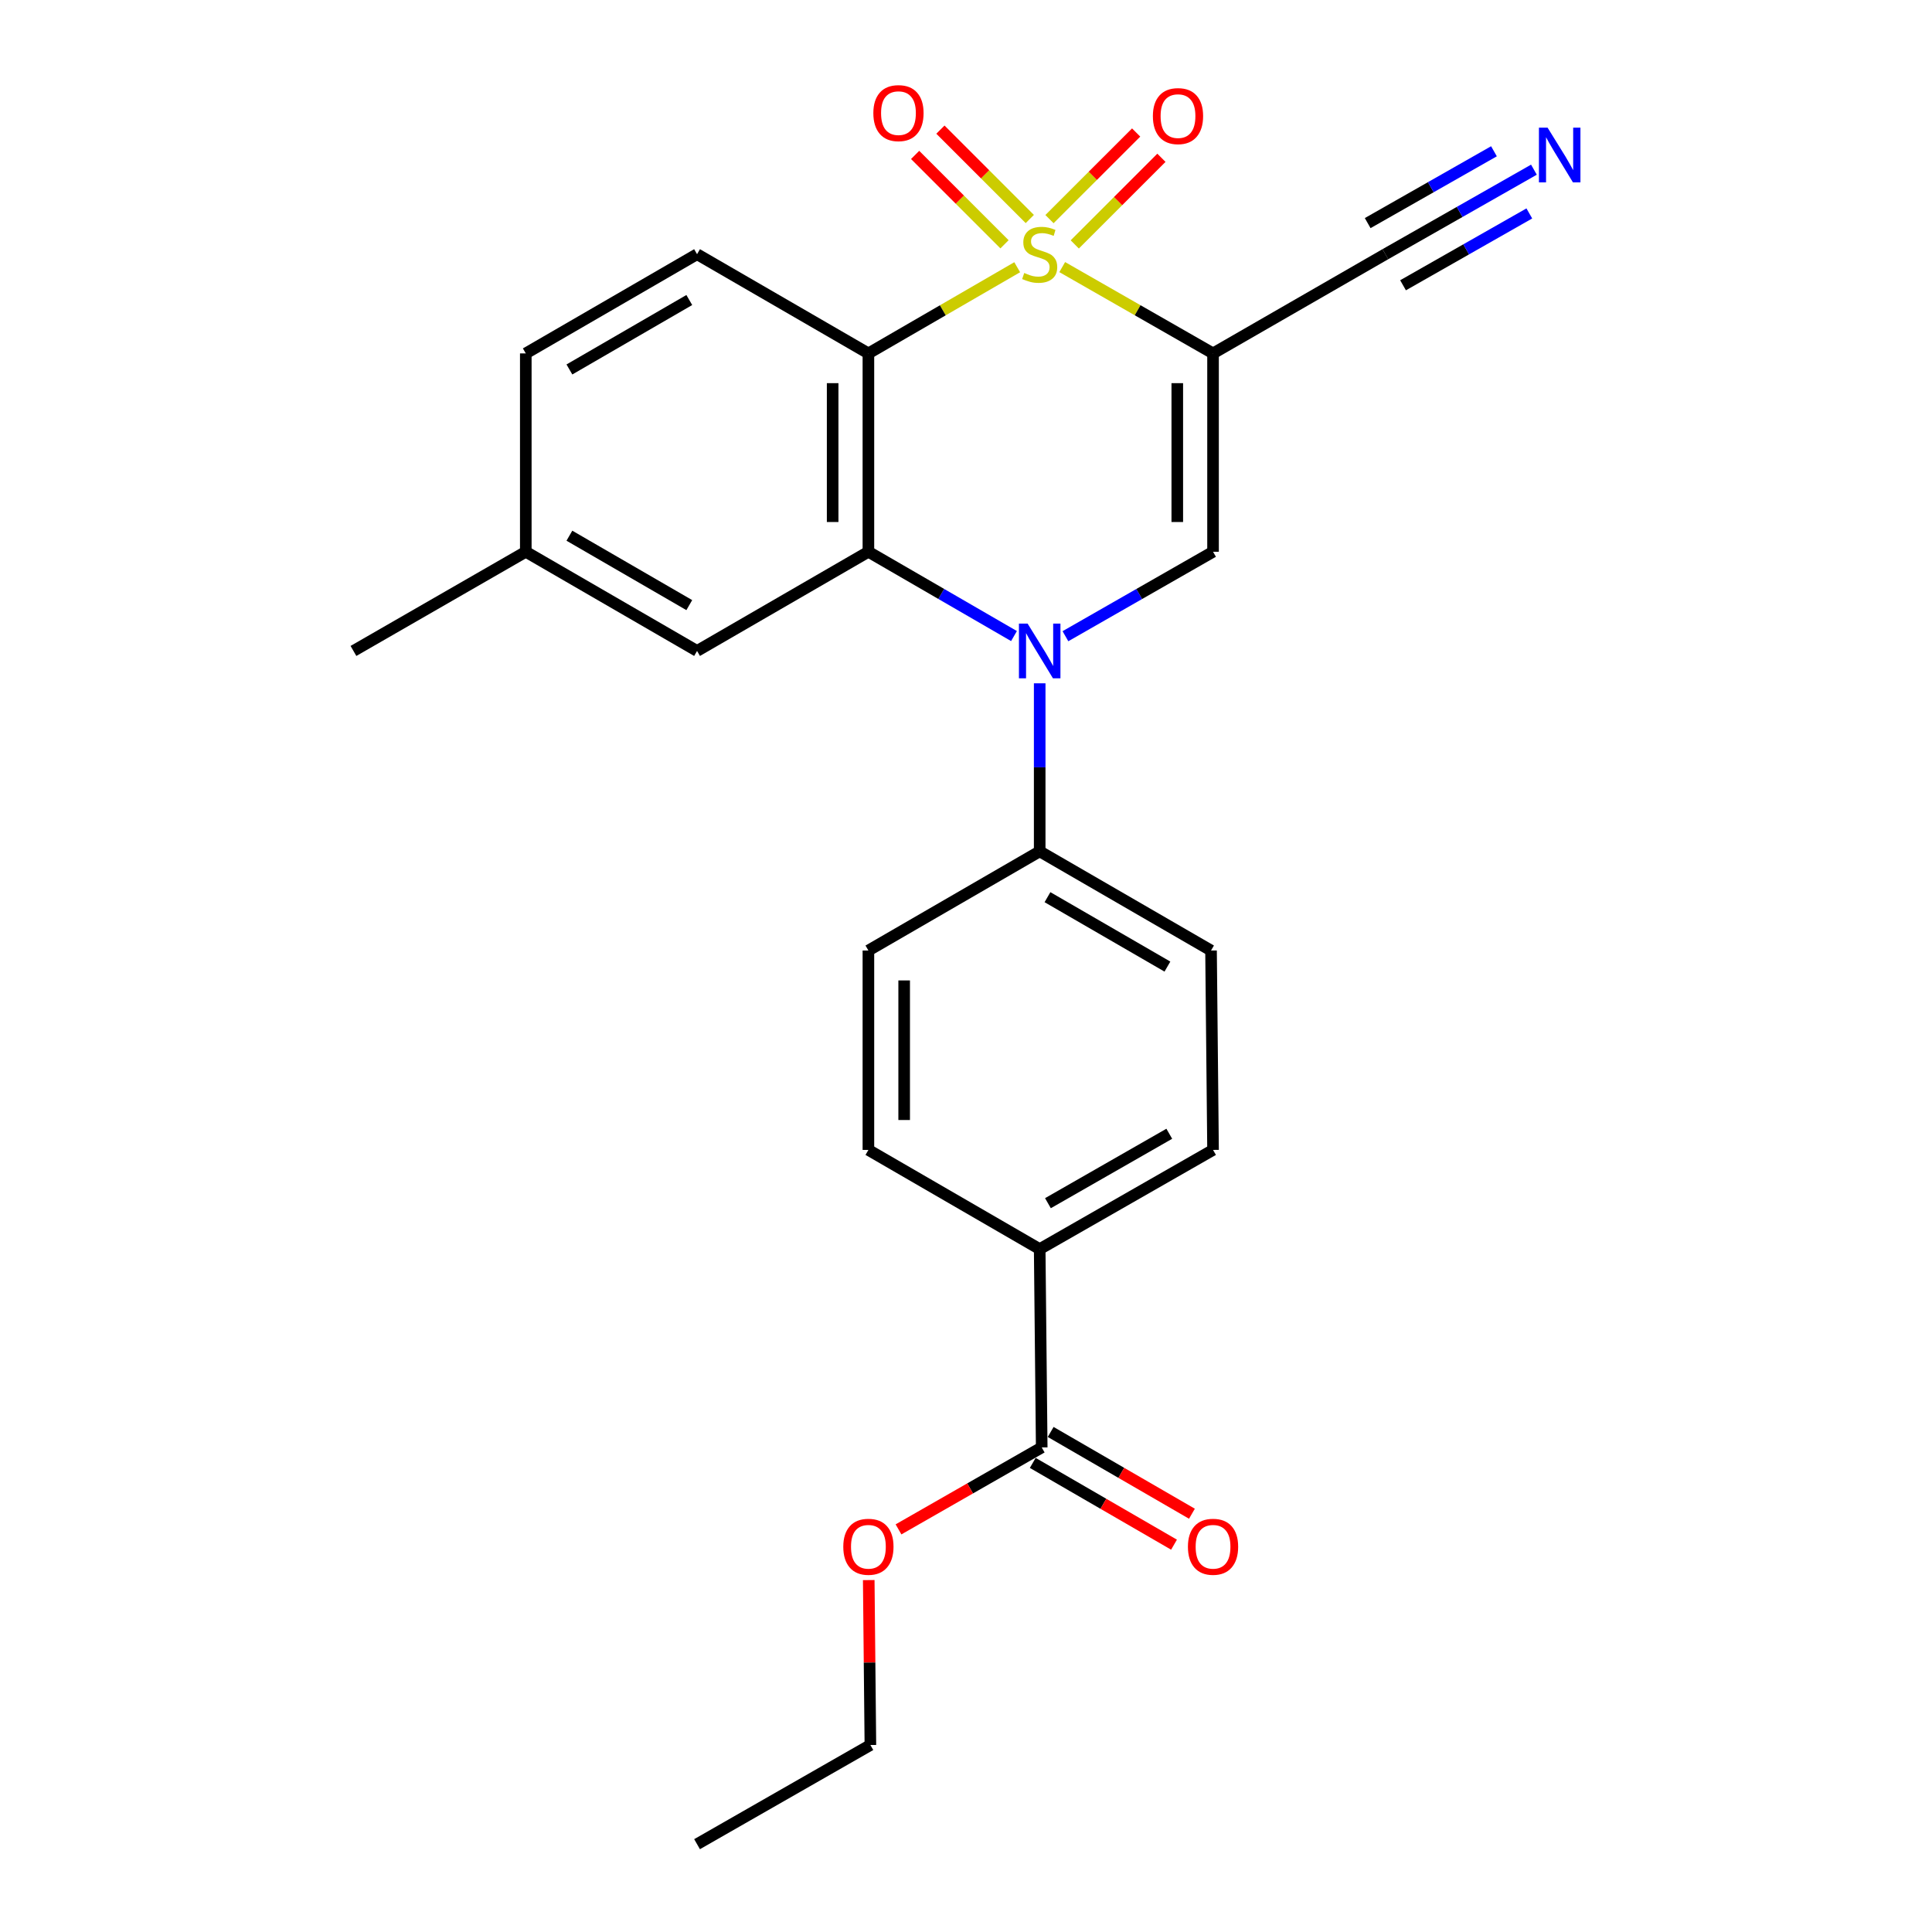 <?xml version='1.0' encoding='iso-8859-1'?>
<svg version='1.1' baseProfile='full'
              xmlns='http://www.w3.org/2000/svg'
                      xmlns:rdkit='http://www.rdkit.org/xml'
                      xmlns:xlink='http://www.w3.org/1999/xlink'
                  xml:space='preserve'
width='1000px' height='1000px' viewBox='0 0 1000 1000'>
<!-- END OF HEADER -->
<rect style='opacity:1.0;fill:#FFFFFF;stroke:none' width='1000' height='1000' x='0' y='0'> </rect>
<path class='bond-0' d='M 549.807,138.246 L 588.838,160.584' style='fill:none;fill-rule:evenodd;stroke:#CCCC00;stroke-width:6px;stroke-linecap:butt;stroke-linejoin:miter;stroke-opacity:1' />
<path class='bond-0' d='M 588.838,160.584 L 627.869,182.922' style='fill:none;fill-rule:evenodd;stroke:#000000;stroke-width:6px;stroke-linecap:butt;stroke-linejoin:miter;stroke-opacity:1' />
<path class='bond-1' d='M 526.501,138.313 L 487.993,160.617' style='fill:none;fill-rule:evenodd;stroke:#CCCC00;stroke-width:6px;stroke-linecap:butt;stroke-linejoin:miter;stroke-opacity:1' />
<path class='bond-1' d='M 487.993,160.617 L 449.485,182.922' style='fill:none;fill-rule:evenodd;stroke:#000000;stroke-width:6px;stroke-linecap:butt;stroke-linejoin:miter;stroke-opacity:1' />
<path class='bond-6' d='M 556.295,126.51 L 578.724,104.09' style='fill:none;fill-rule:evenodd;stroke:#CCCC00;stroke-width:6px;stroke-linecap:butt;stroke-linejoin:miter;stroke-opacity:1' />
<path class='bond-6' d='M 578.724,104.09 L 601.152,81.671' style='fill:none;fill-rule:evenodd;stroke:#FF0000;stroke-width:6px;stroke-linecap:butt;stroke-linejoin:miter;stroke-opacity:1' />
<path class='bond-6' d='M 543.21,113.419 L 565.639,91' style='fill:none;fill-rule:evenodd;stroke:#CCCC00;stroke-width:6px;stroke-linecap:butt;stroke-linejoin:miter;stroke-opacity:1' />
<path class='bond-6' d='M 565.639,91 L 588.068,68.581' style='fill:none;fill-rule:evenodd;stroke:#FF0000;stroke-width:6px;stroke-linecap:butt;stroke-linejoin:miter;stroke-opacity:1' />
<path class='bond-7' d='M 533.021,113.361 L 509.89,90.23' style='fill:none;fill-rule:evenodd;stroke:#CCCC00;stroke-width:6px;stroke-linecap:butt;stroke-linejoin:miter;stroke-opacity:1' />
<path class='bond-7' d='M 509.89,90.23 L 486.758,67.098' style='fill:none;fill-rule:evenodd;stroke:#FF0000;stroke-width:6px;stroke-linecap:butt;stroke-linejoin:miter;stroke-opacity:1' />
<path class='bond-7' d='M 519.934,126.449 L 496.802,103.318' style='fill:none;fill-rule:evenodd;stroke:#CCCC00;stroke-width:6px;stroke-linecap:butt;stroke-linejoin:miter;stroke-opacity:1' />
<path class='bond-7' d='M 496.802,103.318 L 473.67,80.186' style='fill:none;fill-rule:evenodd;stroke:#FF0000;stroke-width:6px;stroke-linecap:butt;stroke-linejoin:miter;stroke-opacity:1' />
<path class='bond-4' d='M 627.869,182.922 L 627.869,285.594' style='fill:none;fill-rule:evenodd;stroke:#000000;stroke-width:6px;stroke-linecap:butt;stroke-linejoin:miter;stroke-opacity:1' />
<path class='bond-4' d='M 609.36,198.322 L 609.36,270.193' style='fill:none;fill-rule:evenodd;stroke:#000000;stroke-width:6px;stroke-linecap:butt;stroke-linejoin:miter;stroke-opacity:1' />
<path class='bond-5' d='M 627.869,182.922 L 717.061,131.57' style='fill:none;fill-rule:evenodd;stroke:#000000;stroke-width:6px;stroke-linecap:butt;stroke-linejoin:miter;stroke-opacity:1' />
<path class='bond-3' d='M 449.485,182.922 L 449.485,285.594' style='fill:none;fill-rule:evenodd;stroke:#000000;stroke-width:6px;stroke-linecap:butt;stroke-linejoin:miter;stroke-opacity:1' />
<path class='bond-3' d='M 430.976,198.322 L 430.976,270.193' style='fill:none;fill-rule:evenodd;stroke:#000000;stroke-width:6px;stroke-linecap:butt;stroke-linejoin:miter;stroke-opacity:1' />
<path class='bond-8' d='M 449.485,182.922 L 360.796,131.57' style='fill:none;fill-rule:evenodd;stroke:#000000;stroke-width:6px;stroke-linecap:butt;stroke-linejoin:miter;stroke-opacity:1' />
<path class='bond-2' d='M 524.841,329.224 L 487.163,307.409' style='fill:none;fill-rule:evenodd;stroke:#0000FF;stroke-width:6px;stroke-linecap:butt;stroke-linejoin:miter;stroke-opacity:1' />
<path class='bond-2' d='M 487.163,307.409 L 449.485,285.594' style='fill:none;fill-rule:evenodd;stroke:#000000;stroke-width:6px;stroke-linecap:butt;stroke-linejoin:miter;stroke-opacity:1' />
<path class='bond-10' d='M 538.142,353.679 L 538.142,397.168' style='fill:none;fill-rule:evenodd;stroke:#0000FF;stroke-width:6px;stroke-linecap:butt;stroke-linejoin:miter;stroke-opacity:1' />
<path class='bond-10' d='M 538.142,397.168 L 538.142,440.657' style='fill:none;fill-rule:evenodd;stroke:#000000;stroke-width:6px;stroke-linecap:butt;stroke-linejoin:miter;stroke-opacity:1' />
<path class='bond-25' d='M 551.466,329.303 L 589.668,307.449' style='fill:none;fill-rule:evenodd;stroke:#0000FF;stroke-width:6px;stroke-linecap:butt;stroke-linejoin:miter;stroke-opacity:1' />
<path class='bond-25' d='M 589.668,307.449 L 627.869,285.594' style='fill:none;fill-rule:evenodd;stroke:#000000;stroke-width:6px;stroke-linecap:butt;stroke-linejoin:miter;stroke-opacity:1' />
<path class='bond-12' d='M 449.485,285.594 L 360.796,336.926' style='fill:none;fill-rule:evenodd;stroke:#000000;stroke-width:6px;stroke-linecap:butt;stroke-linejoin:miter;stroke-opacity:1' />
<path class='bond-9' d='M 717.061,131.57 L 755.509,109.697' style='fill:none;fill-rule:evenodd;stroke:#000000;stroke-width:6px;stroke-linecap:butt;stroke-linejoin:miter;stroke-opacity:1' />
<path class='bond-9' d='M 755.509,109.697 L 793.956,87.825' style='fill:none;fill-rule:evenodd;stroke:#0000FF;stroke-width:6px;stroke-linecap:butt;stroke-linejoin:miter;stroke-opacity:1' />
<path class='bond-9' d='M 726.213,147.658 L 758.894,129.066' style='fill:none;fill-rule:evenodd;stroke:#000000;stroke-width:6px;stroke-linecap:butt;stroke-linejoin:miter;stroke-opacity:1' />
<path class='bond-9' d='M 758.894,129.066 L 791.574,110.474' style='fill:none;fill-rule:evenodd;stroke:#0000FF;stroke-width:6px;stroke-linecap:butt;stroke-linejoin:miter;stroke-opacity:1' />
<path class='bond-9' d='M 707.909,115.482 L 740.589,96.89' style='fill:none;fill-rule:evenodd;stroke:#000000;stroke-width:6px;stroke-linecap:butt;stroke-linejoin:miter;stroke-opacity:1' />
<path class='bond-9' d='M 740.589,96.89 L 773.27,78.299' style='fill:none;fill-rule:evenodd;stroke:#0000FF;stroke-width:6px;stroke-linecap:butt;stroke-linejoin:miter;stroke-opacity:1' />
<path class='bond-19' d='M 360.796,131.57 L 272.149,182.922' style='fill:none;fill-rule:evenodd;stroke:#000000;stroke-width:6px;stroke-linecap:butt;stroke-linejoin:miter;stroke-opacity:1' />
<path class='bond-19' d='M 356.777,155.288 L 294.724,191.235' style='fill:none;fill-rule:evenodd;stroke:#000000;stroke-width:6px;stroke-linecap:butt;stroke-linejoin:miter;stroke-opacity:1' />
<path class='bond-15' d='M 538.142,440.657 L 449.485,491.989' style='fill:none;fill-rule:evenodd;stroke:#000000;stroke-width:6px;stroke-linecap:butt;stroke-linejoin:miter;stroke-opacity:1' />
<path class='bond-16' d='M 538.142,440.657 L 626.83,491.989' style='fill:none;fill-rule:evenodd;stroke:#000000;stroke-width:6px;stroke-linecap:butt;stroke-linejoin:miter;stroke-opacity:1' />
<path class='bond-16' d='M 542.174,464.376 L 604.255,500.308' style='fill:none;fill-rule:evenodd;stroke:#000000;stroke-width:6px;stroke-linecap:butt;stroke-linejoin:miter;stroke-opacity:1' />
<path class='bond-11' d='M 539.191,749.19 L 538.142,646.538' style='fill:none;fill-rule:evenodd;stroke:#000000;stroke-width:6px;stroke-linecap:butt;stroke-linejoin:miter;stroke-opacity:1' />
<path class='bond-14' d='M 534.555,757.199 L 571.113,778.361' style='fill:none;fill-rule:evenodd;stroke:#000000;stroke-width:6px;stroke-linecap:butt;stroke-linejoin:miter;stroke-opacity:1' />
<path class='bond-14' d='M 571.113,778.361 L 607.671,799.522' style='fill:none;fill-rule:evenodd;stroke:#FF0000;stroke-width:6px;stroke-linecap:butt;stroke-linejoin:miter;stroke-opacity:1' />
<path class='bond-14' d='M 543.827,741.18 L 580.385,762.342' style='fill:none;fill-rule:evenodd;stroke:#000000;stroke-width:6px;stroke-linecap:butt;stroke-linejoin:miter;stroke-opacity:1' />
<path class='bond-14' d='M 580.385,762.342 L 616.943,783.504' style='fill:none;fill-rule:evenodd;stroke:#FF0000;stroke-width:6px;stroke-linecap:butt;stroke-linejoin:miter;stroke-opacity:1' />
<path class='bond-21' d='M 539.191,749.19 L 502.13,770.397' style='fill:none;fill-rule:evenodd;stroke:#000000;stroke-width:6px;stroke-linecap:butt;stroke-linejoin:miter;stroke-opacity:1' />
<path class='bond-21' d='M 502.13,770.397 L 465.068,791.604' style='fill:none;fill-rule:evenodd;stroke:#FF0000;stroke-width:6px;stroke-linecap:butt;stroke-linejoin:miter;stroke-opacity:1' />
<path class='bond-26' d='M 360.796,336.926 L 272.149,285.594' style='fill:none;fill-rule:evenodd;stroke:#000000;stroke-width:6px;stroke-linecap:butt;stroke-linejoin:miter;stroke-opacity:1' />
<path class='bond-26' d='M 356.774,313.209 L 294.721,277.277' style='fill:none;fill-rule:evenodd;stroke:#000000;stroke-width:6px;stroke-linecap:butt;stroke-linejoin:miter;stroke-opacity:1' />
<path class='bond-13' d='M 538.142,646.538 L 627.869,595.196' style='fill:none;fill-rule:evenodd;stroke:#000000;stroke-width:6px;stroke-linecap:butt;stroke-linejoin:miter;stroke-opacity:1' />
<path class='bond-13' d='M 542.409,622.771 L 605.217,586.832' style='fill:none;fill-rule:evenodd;stroke:#000000;stroke-width:6px;stroke-linecap:butt;stroke-linejoin:miter;stroke-opacity:1' />
<path class='bond-27' d='M 538.142,646.538 L 449.485,595.196' style='fill:none;fill-rule:evenodd;stroke:#000000;stroke-width:6px;stroke-linecap:butt;stroke-linejoin:miter;stroke-opacity:1' />
<path class='bond-18' d='M 449.485,491.989 L 449.485,595.196' style='fill:none;fill-rule:evenodd;stroke:#000000;stroke-width:6px;stroke-linecap:butt;stroke-linejoin:miter;stroke-opacity:1' />
<path class='bond-18' d='M 467.993,507.47 L 467.993,579.715' style='fill:none;fill-rule:evenodd;stroke:#000000;stroke-width:6px;stroke-linecap:butt;stroke-linejoin:miter;stroke-opacity:1' />
<path class='bond-17' d='M 626.83,491.989 L 627.869,595.196' style='fill:none;fill-rule:evenodd;stroke:#000000;stroke-width:6px;stroke-linecap:butt;stroke-linejoin:miter;stroke-opacity:1' />
<path class='bond-20' d='M 272.149,182.922 L 272.149,285.594' style='fill:none;fill-rule:evenodd;stroke:#000000;stroke-width:6px;stroke-linecap:butt;stroke-linejoin:miter;stroke-opacity:1' />
<path class='bond-23' d='M 272.149,285.594 L 182.947,336.926' style='fill:none;fill-rule:evenodd;stroke:#000000;stroke-width:6px;stroke-linecap:butt;stroke-linejoin:miter;stroke-opacity:1' />
<path class='bond-22' d='M 449.658,817.848 L 450.085,860.531' style='fill:none;fill-rule:evenodd;stroke:#FF0000;stroke-width:6px;stroke-linecap:butt;stroke-linejoin:miter;stroke-opacity:1' />
<path class='bond-22' d='M 450.085,860.531 L 450.513,903.214' style='fill:none;fill-rule:evenodd;stroke:#000000;stroke-width:6px;stroke-linecap:butt;stroke-linejoin:miter;stroke-opacity:1' />
<path class='bond-24' d='M 450.513,903.214 L 360.796,954.545' style='fill:none;fill-rule:evenodd;stroke:#000000;stroke-width:6px;stroke-linecap:butt;stroke-linejoin:miter;stroke-opacity:1' />
<path  class='atom-0' d='M 530.142 141.29
Q 530.462 141.41, 531.782 141.97
Q 533.102 142.53, 534.542 142.89
Q 536.022 143.21, 537.462 143.21
Q 540.142 143.21, 541.702 141.93
Q 543.262 140.61, 543.262 138.33
Q 543.262 136.77, 542.462 135.81
Q 541.702 134.85, 540.502 134.33
Q 539.302 133.81, 537.302 133.21
Q 534.782 132.45, 533.262 131.73
Q 531.782 131.01, 530.702 129.49
Q 529.662 127.97, 529.662 125.41
Q 529.662 121.85, 532.062 119.65
Q 534.502 117.45, 539.302 117.45
Q 542.582 117.45, 546.302 119.01
L 545.382 122.09
Q 541.982 120.69, 539.422 120.69
Q 536.662 120.69, 535.142 121.85
Q 533.622 122.97, 533.662 124.93
Q 533.662 126.45, 534.422 127.37
Q 535.222 128.29, 536.342 128.81
Q 537.502 129.33, 539.422 129.93
Q 541.982 130.73, 543.502 131.53
Q 545.022 132.33, 546.102 133.97
Q 547.222 135.57, 547.222 138.33
Q 547.222 142.25, 544.582 144.37
Q 541.982 146.45, 537.622 146.45
Q 535.102 146.45, 533.182 145.89
Q 531.302 145.37, 529.062 144.45
L 530.142 141.29
' fill='#CCCC00'/>
<path  class='atom-3' d='M 531.882 322.766
L 541.162 337.766
Q 542.082 339.246, 543.562 341.926
Q 545.042 344.606, 545.122 344.766
L 545.122 322.766
L 548.882 322.766
L 548.882 351.086
L 545.002 351.086
L 535.042 334.686
Q 533.882 332.766, 532.642 330.566
Q 531.442 328.366, 531.082 327.686
L 531.082 351.086
L 527.402 351.086
L 527.402 322.766
L 531.882 322.766
' fill='#0000FF'/>
<path  class='atom-7' d='M 596.73 60.093
Q 596.73 53.292, 600.09 49.492
Q 603.45 45.693, 609.73 45.693
Q 616.01 45.693, 619.37 49.492
Q 622.73 53.292, 622.73 60.093
Q 622.73 66.972, 619.33 70.892
Q 615.93 74.772, 609.73 74.772
Q 603.49 74.772, 600.09 70.892
Q 596.73 67.013, 596.73 60.093
M 609.73 71.573
Q 614.05 71.573, 616.37 68.692
Q 618.73 65.772, 618.73 60.093
Q 618.73 54.532, 616.37 51.733
Q 614.05 48.892, 609.73 48.892
Q 605.41 48.892, 603.05 51.693
Q 600.73 54.492, 600.73 60.093
Q 600.73 65.812, 603.05 68.692
Q 605.41 71.573, 609.73 71.573
' fill='#FF0000'/>
<path  class='atom-8' d='M 452.042 58.55
Q 452.042 51.75, 455.402 47.95
Q 458.762 44.15, 465.042 44.15
Q 471.322 44.15, 474.682 47.95
Q 478.042 51.75, 478.042 58.55
Q 478.042 65.43, 474.642 69.35
Q 471.242 73.23, 465.042 73.23
Q 458.802 73.23, 455.402 69.35
Q 452.042 65.47, 452.042 58.55
M 465.042 70.03
Q 469.362 70.03, 471.682 67.15
Q 474.042 64.23, 474.042 58.55
Q 474.042 52.99, 471.682 50.19
Q 469.362 47.35, 465.042 47.35
Q 460.722 47.35, 458.362 50.15
Q 456.042 52.95, 456.042 58.55
Q 456.042 64.27, 458.362 67.15
Q 460.722 70.03, 465.042 70.03
' fill='#FF0000'/>
<path  class='atom-10' d='M 801.032 66.079
L 810.312 81.079
Q 811.232 82.559, 812.712 85.239
Q 814.192 87.919, 814.272 88.079
L 814.272 66.079
L 818.032 66.079
L 818.032 94.399
L 814.152 94.399
L 804.192 77.999
Q 803.032 76.079, 801.792 73.879
Q 800.592 71.679, 800.232 70.999
L 800.232 94.399
L 796.552 94.399
L 796.552 66.079
L 801.032 66.079
' fill='#0000FF'/>
<path  class='atom-15' d='M 614.869 800.601
Q 614.869 793.801, 618.229 790.001
Q 621.589 786.201, 627.869 786.201
Q 634.149 786.201, 637.509 790.001
Q 640.869 793.801, 640.869 800.601
Q 640.869 807.481, 637.469 811.401
Q 634.069 815.281, 627.869 815.281
Q 621.629 815.281, 618.229 811.401
Q 614.869 807.521, 614.869 800.601
M 627.869 812.081
Q 632.189 812.081, 634.509 809.201
Q 636.869 806.281, 636.869 800.601
Q 636.869 795.041, 634.509 792.241
Q 632.189 789.401, 627.869 789.401
Q 623.549 789.401, 621.189 792.201
Q 618.869 795.001, 618.869 800.601
Q 618.869 806.321, 621.189 809.201
Q 623.549 812.081, 627.869 812.081
' fill='#FF0000'/>
<path  class='atom-22' d='M 436.485 800.601
Q 436.485 793.801, 439.845 790.001
Q 443.205 786.201, 449.485 786.201
Q 455.765 786.201, 459.125 790.001
Q 462.485 793.801, 462.485 800.601
Q 462.485 807.481, 459.085 811.401
Q 455.685 815.281, 449.485 815.281
Q 443.245 815.281, 439.845 811.401
Q 436.485 807.521, 436.485 800.601
M 449.485 812.081
Q 453.805 812.081, 456.125 809.201
Q 458.485 806.281, 458.485 800.601
Q 458.485 795.041, 456.125 792.241
Q 453.805 789.401, 449.485 789.401
Q 445.165 789.401, 442.805 792.201
Q 440.485 795.001, 440.485 800.601
Q 440.485 806.321, 442.805 809.201
Q 445.165 812.081, 449.485 812.081
' fill='#FF0000'/>
</svg>

